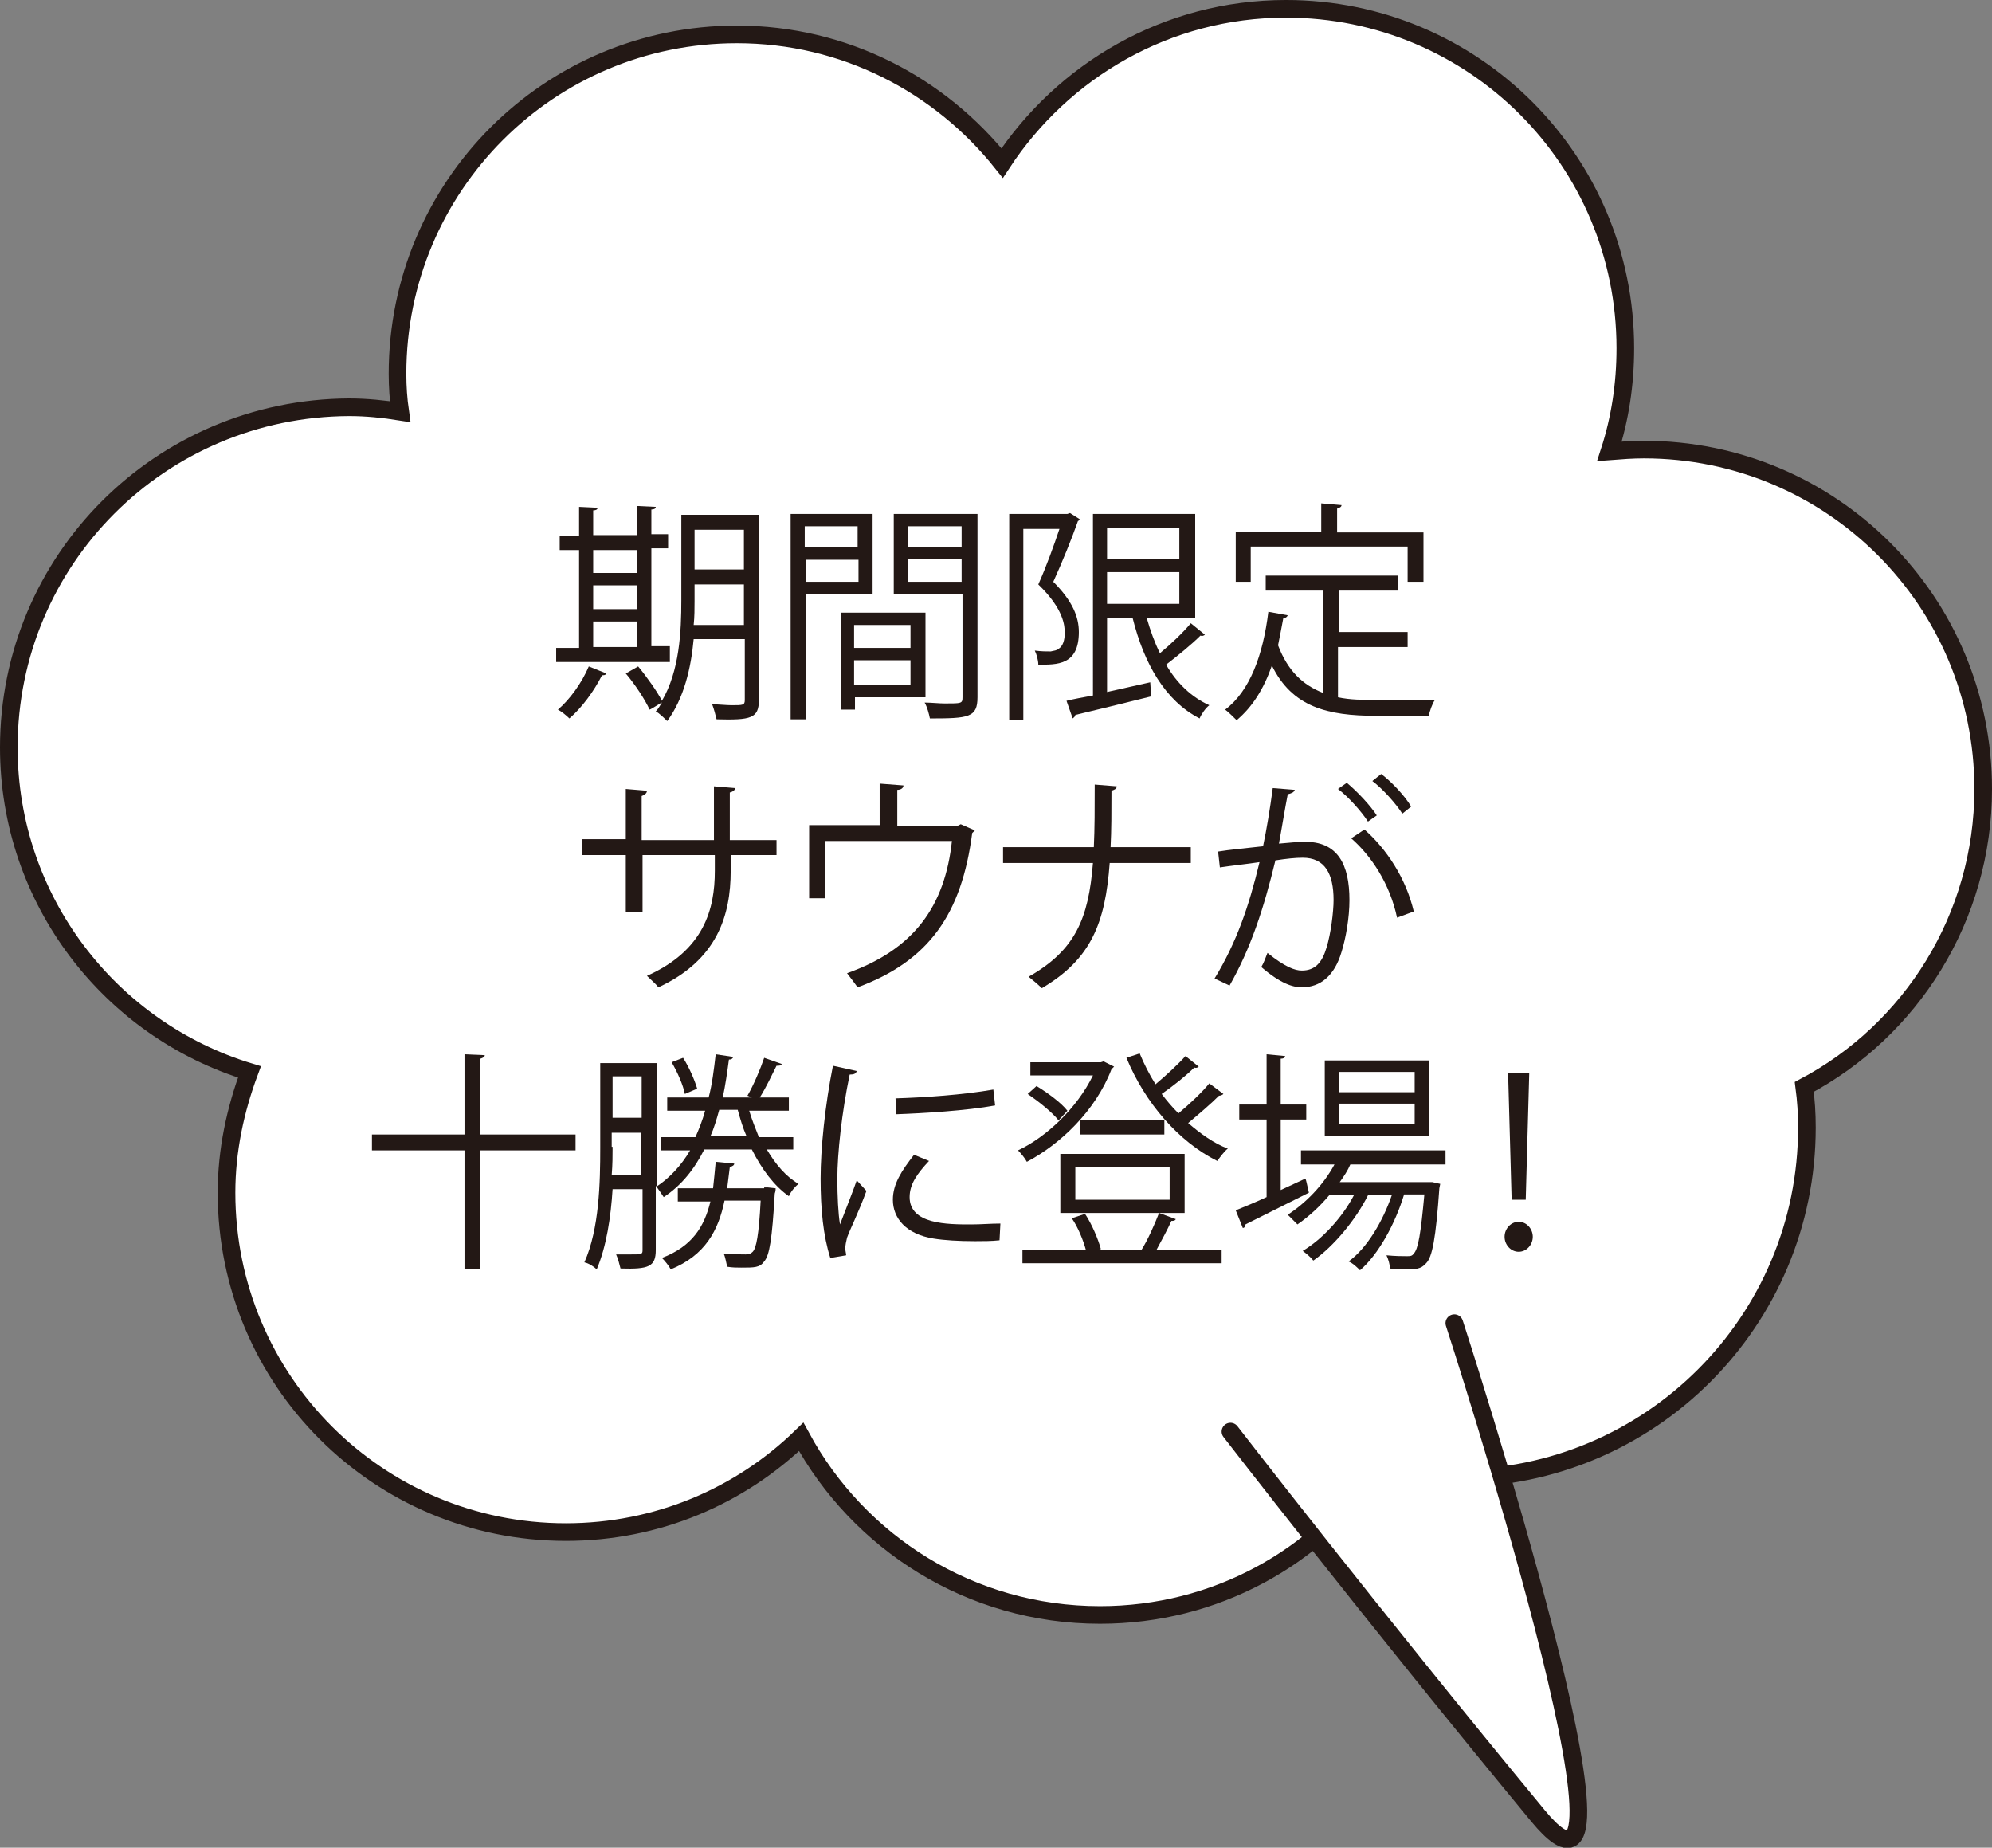 <svg xmlns="http://www.w3.org/2000/svg" xmlns:xlink="http://www.w3.org/1999/xlink" id="&#x30EC;&#x30A4;&#x30E4;&#x30FC;_1" x="0px" y="0px" viewBox="0 0 226 209.6" style="enable-background:new 0 0 226 209.6;" xml:space="preserve"><rect x="0" y="0" width="226" height="209.6" fill="#808080" stroke="none"/><style type="text/css">	.st0{fill:#FFFFFF;stroke:#231815;stroke-width:2;stroke-miterlimit:10;}	.st1{fill:#FFFFFF;stroke:#231815;stroke-width:2;stroke-linecap:round;stroke-linejoin:round;stroke-miterlimit:10;}	.st2{fill:#231815;}</style><g>	<g>		<path class="st0" d="M225,89.5c0-21.3-17.2-38.5-38.5-38.5c-1.3,0-2.6,0.1-3.9,0.2c1.2-3.7,1.8-7.6,1.8-11.7   c0-21.3-17.2-38.5-38.5-38.5c-13.5,0-25.3,7-32.2,17.5C106.6,9.6,95.8,3.9,83.6,3.9c-21.3,0-38.5,17.2-38.5,38.5   c0,1.5,0.1,2.9,0.3,4.3c-1.9-0.3-3.8-0.5-5.8-0.5C18.2,46.3,1,63.5,1,84.8c0,17.3,11.5,32,27.3,36.8c-1.6,4.3-2.6,8.9-2.6,13.7   c0,21.3,17.2,38.5,38.5,38.5c10.4,0,19.8-4.1,26.7-10.8c6.5,12,19.2,20.2,33.9,20.2c13.1,0,24.6-6.5,31.5-16.5   c2.9,0.7,5.8,1,8.9,1c22,0,39.8-17.8,39.8-39.8c0-1.6-0.1-3.1-0.3-4.6C216.8,116.9,225,104.1,225,89.5z"></path>		<path class="st1" d="M139.6,162.4c0,0,15.9,20.6,34.9,43.6c14.3,17.3-9.5-55.9-9.5-55.9"></path>	</g>	<g>		<g>			<path class="st2" d="M76,73.5v1.6H63.1v-1.6h2.6V62.4h-2.2v-1.6h2.2v-3.3l2.1,0.1c0,0.2-0.2,0.3-0.5,0.3v2.8h5v-3.3l2.1,0.1    c0,0.2-0.2,0.3-0.5,0.3v2.8h1.9v1.6h-1.9v11.1H76z M68.8,76.4c-0.1,0.2-0.3,0.2-0.5,0.2c-0.9,1.8-2.3,3.7-3.7,4.9    c-0.3-0.3-0.9-0.8-1.3-1c1.3-1.1,2.7-3,3.5-4.9L68.8,76.4z M72.3,62.4h-5V65h5V62.4z M67.3,66.4v2.7h5v-2.7H67.3z M67.3,70.5v2.9    h5v-2.9H67.3z M86.1,58.5v20.9c0,2.1-0.9,2.3-4.8,2.2c-0.1-0.4-0.3-1.2-0.5-1.7c0.8,0,1.6,0.1,2.2,0.1c1.3,0,1.5,0,1.5-0.6v-6.9    h-5.8c-0.3,3.3-1.1,6.7-3,9.3c-0.3-0.3-0.9-0.9-1.3-1.1c0.3-0.3,0.5-0.7,0.7-1c-0.1,0-1.1,0.7-1.4,0.8c-0.5-1.1-1.6-2.8-2.7-4.1    l1.4-0.8c1,1.2,2.2,2.9,2.7,3.9c2-3.4,2.2-7.9,2.2-11.4v-9.7H86.1z M78.8,68.2c0,0.8,0,1.8-0.1,2.7h5.7v-4.6h-5.6V68.2z     M84.4,60.1h-5.6v4.5h5.6V60.1z"></path>			<path class="st2" d="M99,67.4h-7.6v14.2h-1.7V58.3H99V67.4z M97.3,59.7h-6v2.4h6V59.7z M91.4,66h6v-2.5h-6V66z M105,79.1h-8v1.4    h-1.6v-11h9.6V79.1z M103.3,70.9h-6.4v2.6h6.4V70.9z M96.9,77.7h6.4v-2.8h-6.4V77.7z M110.9,58.3v20.8c0,2.3-1,2.4-5.4,2.4    c-0.1-0.5-0.3-1.3-0.6-1.8c0.8,0,1.6,0.1,2.3,0.1c1.9,0,2,0,2-0.7V67.4h-7.8v-9.1H110.9z M109.2,59.7H103v2.4h6.1V59.7z M103,66    h6.1v-2.6H103V66z"></path>			<path class="st2" d="M121.4,58.2l1.1,0.7c-0.1,0.1-0.1,0.2-0.2,0.2c-0.7,2-1.8,4.7-2.8,6.9c2.2,2.2,2.9,4,2.9,5.7    c0,3.8-2.5,3.7-4.6,3.7c0-0.5-0.2-1.2-0.4-1.6c0.7,0.1,1.4,0.1,1.8,0.1c0.4-0.1,0.7-0.1,0.9-0.3c0.5-0.3,0.7-1,0.7-1.8    c0-0.8-0.1-2.7-3-5.5c0.9-2,1.8-4.5,2.4-6.3h-4.1v21.7h-1.6V58.3h6.6L121.4,58.2z M130.1,70.1c0.4,1.4,0.9,2.8,1.5,4    c1.2-1,2.6-2.3,3.5-3.4l1.6,1.3c-0.1,0.1-0.3,0.2-0.5,0.1c-1,1-2.6,2.3-3.9,3.3c1.2,2.1,2.9,3.7,4.9,4.6c-0.4,0.3-0.9,1-1.1,1.5    c-3.9-2-6.3-6.2-7.6-11.4h-2.9v8.4l4.9-1.1l0.1,1.6c-3.2,0.8-6.5,1.6-8.6,2.1c0,0.2-0.2,0.3-0.3,0.4l-0.7-2    c0.8-0.2,1.9-0.4,3-0.6V58.3h11.6v11.8H130.1z M133.8,59.9h-8.2v3.5h8.2V59.9z M125.6,64.9v3.6h8.2v-3.6H125.6z"></path>			<path class="st2" d="M151.8,73.4v5.7c1.4,0.3,2.8,0.3,4.4,0.3c0.9,0,5.4,0,6.6,0c-0.3,0.4-0.6,1.3-0.7,1.8h-6    c-5.5,0-9.5-1-11.8-5.7c-0.9,2.6-2.2,4.7-4,6.2c-0.3-0.3-0.9-0.9-1.3-1.2c2.8-2.1,4.3-6.2,4.9-11.1l2.2,0.4    c-0.1,0.2-0.2,0.3-0.5,0.3c-0.2,1.1-0.4,2.1-0.6,3.1c1.1,2.9,2.8,4.5,5.1,5.4V67h-6.5v-1.7h15V67h-6.7v4.7h7.8v1.7H151.8z     M141.9,62v4h-1.7v-5.7h9.7v-3.2l2.3,0.2c0,0.2-0.2,0.3-0.5,0.4v2.7h9.8V66h-1.8v-4H141.9z"></path>			<path class="st2" d="M88.2,97h-5.3v1.8c0,5-1.5,10.1-8.2,13.2c-0.3-0.4-0.9-0.9-1.3-1.3c6.5-2.9,7.7-7.6,7.7-11.9V97h-8.2v6.5H71    V97h-5v-1.8h5v-5.7l2.4,0.2c0,0.3-0.3,0.5-0.6,0.6v5H81v-6.1l2.4,0.2c0,0.2-0.2,0.4-0.6,0.5v5.4h5.3V97z"></path>			<path class="st2" d="M99.9,88.9l2.6,0.2c0,0.3-0.3,0.5-0.7,0.5v4.1h6.8l0.4-0.2l1.6,0.7c-0.1,0.1-0.2,0.2-0.3,0.3    c-1.2,9.2-4.9,14.5-13,17.5c-0.3-0.4-0.8-1.1-1.2-1.6c7.6-2.7,11.1-7.6,11.9-15H93.6v6.5h-1.8v-8.3h8V88.9z"></path>			<path class="st2" d="M135.1,97.9h-9.2c-0.5,6.8-2.1,10.9-7.7,14.2c-0.4-0.4-1-0.9-1.5-1.3c5.3-3,6.8-6.6,7.3-12.9h-10.2v-1.8    h10.3c0.1-2.1,0.1-4.4,0.1-7.1l2.5,0.2c0,0.3-0.3,0.4-0.6,0.5c0,2.4,0,4.5-0.1,6.4h9.1V97.9z"></path>			<path class="st2" d="M146.9,89.6c-0.1,0.3-0.4,0.4-0.8,0.5c-0.3,1.5-0.7,4-1,5.6c1.1-0.1,2.2-0.2,2.8-0.2    c3.9-0.1,5.2,2.6,5.2,6.6c0,2-0.4,4.3-0.9,5.9c-0.8,2.7-2.4,4-4.5,4c-1,0-2.4-0.4-4.6-2.3c0.3-0.5,0.5-1.1,0.7-1.6    c2,1.6,3.1,2,3.9,2c1.5,0,2.3-0.9,2.8-2.6c0.5-1.6,0.8-4.1,0.8-5.4c0-3-1-4.8-3.5-4.8c-0.8,0-1.8,0.1-3.1,0.3    c-1.3,5.4-2.8,10-5.2,14.2l-1.7-0.8c2.5-4.1,3.9-8.2,5.1-13.2c-1.3,0.2-3.2,0.4-4.5,0.6l-0.2-1.8c1.2-0.2,3.3-0.4,5.1-0.6    c0.4-1.9,0.8-4.3,1.1-6.6L146.9,89.6z M152.8,88.8c1.2,1,2.7,2.6,3.4,3.7l-1,0.7c-0.7-1.1-2.2-2.8-3.4-3.7L152.8,88.8z     M158.5,104.1c-0.8-3.8-2.9-7-5.2-9l1.5-1c2.5,2.2,4.7,5.5,5.6,9.3L158.5,104.1z M156.7,87.8c1.2,0.9,2.7,2.5,3.4,3.7l-1,0.8    c-0.7-1.1-2.2-2.8-3.4-3.7L156.7,87.8z"></path>			<path class="st2" d="M65.3,128.7v1.8H54.5V144h-1.8v-13.5H42.2v-1.8h10.5v-9.1l2.3,0.1c0,0.2-0.2,0.3-0.5,0.4v8.6H65.3z"></path>			<path class="st2" d="M90.1,130.4H87c1,1.7,2.2,3.1,3.6,3.9c-0.4,0.3-0.9,0.9-1.1,1.4c-1.7-1.2-3.1-3.1-4.2-5.3h-5.4    c-1.1,2.2-2.6,4.1-4.6,5.4c-0.2-0.3-0.6-0.9-0.9-1.3v7.3c0,1.9-0.8,2.2-4,2.1c-0.1-0.4-0.3-1.2-0.5-1.6c0.6,0,1.1,0,1.6,0    c1.3,0,1.4,0,1.4-0.5v-6.9h-3.4c-0.2,3.2-0.7,6.5-1.8,9.1c-0.3-0.3-0.9-0.7-1.4-0.8c1.7-3.8,1.8-9.1,1.8-13v-9.6h6.4v14    c1.5-1,2.8-2.4,3.8-4.1H75v-1.5h3.9c0.4-0.9,0.8-1.9,1.1-3h-4.3v-1.5h4.7c0.4-1.5,0.6-3.2,0.8-4.9l2,0.3    c-0.1,0.2-0.2,0.3-0.5,0.3c-0.2,1.5-0.4,2.9-0.7,4.3h3.3l-0.5-0.2c0.7-1.2,1.5-3.1,1.9-4.3l2,0.7c-0.1,0.2-0.3,0.2-0.6,0.2    c-0.5,1-1.2,2.5-1.9,3.6h3.3v1.5h-4.5c0.3,1,0.7,2,1.1,3h3.9V130.4z M69.5,130.1c0,1,0,2-0.1,3.2h3.3v-4.8h-3.3V130.1z     M72.8,122.1h-3.3v4.7h3.3V122.1z M86.7,134.7l0.4,0l0.9,0.1c0,0.2,0,0.3-0.1,0.6c-0.3,5.2-0.6,7-1.2,7.7    c-0.5,0.7-1.1,0.7-2.6,0.7c-0.5,0-1,0-1.6-0.1c-0.1-0.4-0.2-1.1-0.4-1.5c1.1,0.1,2.1,0.1,2.5,0.1c0.4,0,0.6-0.1,0.8-0.3    c0.4-0.4,0.7-1.9,0.9-5.8h-4.1c-0.7,3.4-2.2,6.2-6.1,7.8c-0.2-0.4-0.7-1-1-1.3c3.4-1.3,4.8-3.5,5.5-6.4h-3.7v-1.5h4    c0.1-0.9,0.2-1.9,0.3-3l2.1,0.2c0,0.2-0.2,0.3-0.5,0.4c-0.1,0.8-0.2,1.6-0.3,2.4H86.7z M77.5,120c0.7,1.1,1.3,2.5,1.6,3.5    l-1.4,0.6c-0.2-1-0.8-2.4-1.5-3.6L77.5,120z M81.6,125.9c-0.3,1.1-0.6,2.1-1,3h4.1c-0.4-0.9-0.7-1.9-1-3H81.6z"></path>			<path class="st2" d="M97.2,121.5c-0.1,0.3-0.3,0.4-0.8,0.4c-0.9,4.3-1.4,9-1.4,11.8c0,2,0.1,4,0.3,5.2c0.5-1.3,1.6-4.1,1.9-5    l1.1,1.2c-1,2.7-1.8,4.2-2.2,5.3c-0.1,0.4-0.2,0.9-0.2,1.2c0,0.3,0.1,0.6,0.1,0.8l-1.8,0.3c-0.8-2.5-1.1-5.5-1.1-9    c0-3.4,0.5-8.3,1.4-12.8L97.2,121.5z M113.4,140.7c-0.9,0.1-1.9,0.1-2.8,0.1c-1.8,0-3.5-0.1-4.7-0.3c-3.1-0.5-4.6-2.3-4.6-4.4    c0-1.8,1-3.3,2.4-5.1l1.7,0.7c-1.3,1.4-2.2,2.6-2.2,4.1c0,3.1,4.3,3.1,7,3.1c1.1,0,2.2-0.1,3.3-0.1L113.4,140.7z M101.6,124.6    c3.3-0.1,7.7-0.4,11.1-1l0.2,1.8c-3.2,0.6-8.3,0.9-11.2,1L101.6,124.6z"></path>			<path class="st2" d="M125.2,120.4l1.2,0.6c-0.1,0.1-0.2,0.2-0.3,0.3c-1.8,4.7-5.8,8.5-9.6,10.5c-0.2-0.4-0.7-1-1-1.3    c3.2-1.5,6.7-4.8,8.5-8.5h-7.1v-1.5h8L125.2,120.4z M131.5,137.6l1.9,0.7c-0.1,0.2-0.3,0.2-0.5,0.2c-0.4,0.9-1.1,2.2-1.7,3.3h7.4    v1.5h-22.6v-1.5h7.2c-0.3-1.1-0.9-2.6-1.6-3.6l1.5-0.5c0.8,1.2,1.5,2.9,1.8,4l-0.4,0.1h5C130.2,140.7,131,138.9,131.5,137.6    h-11.2v-6.7h14.1v6.7H131.5z M117.6,123.2c1.3,0.8,2.8,1.9,3.5,2.8l-1,1.1c-0.7-0.9-2.2-2.1-3.5-3L117.6,123.2z M122,132.4v3.7    h10.7v-3.7H122z M122.5,128.7v-1.6h9.6v1.6H122.5z M136,121c-0.1,0.1-0.3,0.2-0.5,0.1c-0.9,0.9-2.4,2.1-3.7,3    c0.6,0.8,1.2,1.5,1.9,2.2c1.2-1,2.7-2.4,3.5-3.4l1.6,1.2c-0.1,0.1-0.3,0.2-0.5,0.2c-0.9,0.9-2.3,2.1-3.5,3.1    c1.4,1.2,2.9,2.3,4.5,2.9c-0.4,0.3-0.9,1-1.2,1.4c-4.4-2.2-8.2-6.6-10.3-11.7l1.5-0.5c0.5,1.2,1.1,2.4,1.8,3.5    c1.2-1,2.6-2.3,3.4-3.2L136,121z"></path>			<path class="st2" d="M145.3,135l2.8-1.3c0.1,0.2,0.1,0.3,0.4,1.6c-2.6,1.3-5.4,2.7-7.2,3.6c0,0.2-0.1,0.4-0.3,0.4l-0.8-2    c1-0.4,2.2-0.9,3.5-1.5V127h-3.1v-1.7h3.1v-5.7l2.1,0.2c0,0.2-0.2,0.3-0.5,0.3v5.2h2.9v1.7h-2.9V135z M164,132.1h-10.8    c-0.3,0.7-0.7,1.3-1.2,2h10.1l0.4,0l0.9,0.2l-0.1,0.5c-0.4,5.7-0.8,7.8-1.5,8.5c-0.6,0.7-1.2,0.7-2.6,0.7c-0.4,0-0.9,0-1.5-0.1    c0-0.4-0.2-1.1-0.4-1.5c1,0.1,1.9,0.1,2.3,0.1s0.6,0,0.8-0.3c0.5-0.5,0.8-2.3,1.2-6.7h-2.3c-1,3.3-2.9,6.8-5,8.6    c-0.3-0.3-0.8-0.8-1.3-1c2.1-1.5,3.9-4.6,4.9-7.5h-2.7c-1.4,2.8-3.9,5.8-6.2,7.4c-0.3-0.4-0.8-0.8-1.2-1.1    c2.2-1.3,4.5-3.8,5.8-6.3h-2.8c-1.1,1.3-2.3,2.4-3.6,3.3c-0.3-0.3-0.8-0.8-1.1-1.1c2-1.3,4-3.3,5.3-5.7h-3.8v-1.6H164V132.1z     M162.1,120.3v8.6h-11.8v-8.6H162.1z M160.5,123.9v-2.3h-8.6v2.3H160.5z M160.5,127.5v-2.3h-8.6v2.3H160.5z"></path>			<path class="st2" d="M170.7,140.3c0-0.9,0.7-1.7,1.6-1.7c0.9,0,1.6,0.8,1.6,1.7c0,0.9-0.7,1.7-1.6,1.7    C171.4,142,170.7,141.2,170.7,140.3z M171.5,136.1l-0.4-14.4h2.4l-0.4,14.4H171.5z"></path>		</g>	</g></g></svg>